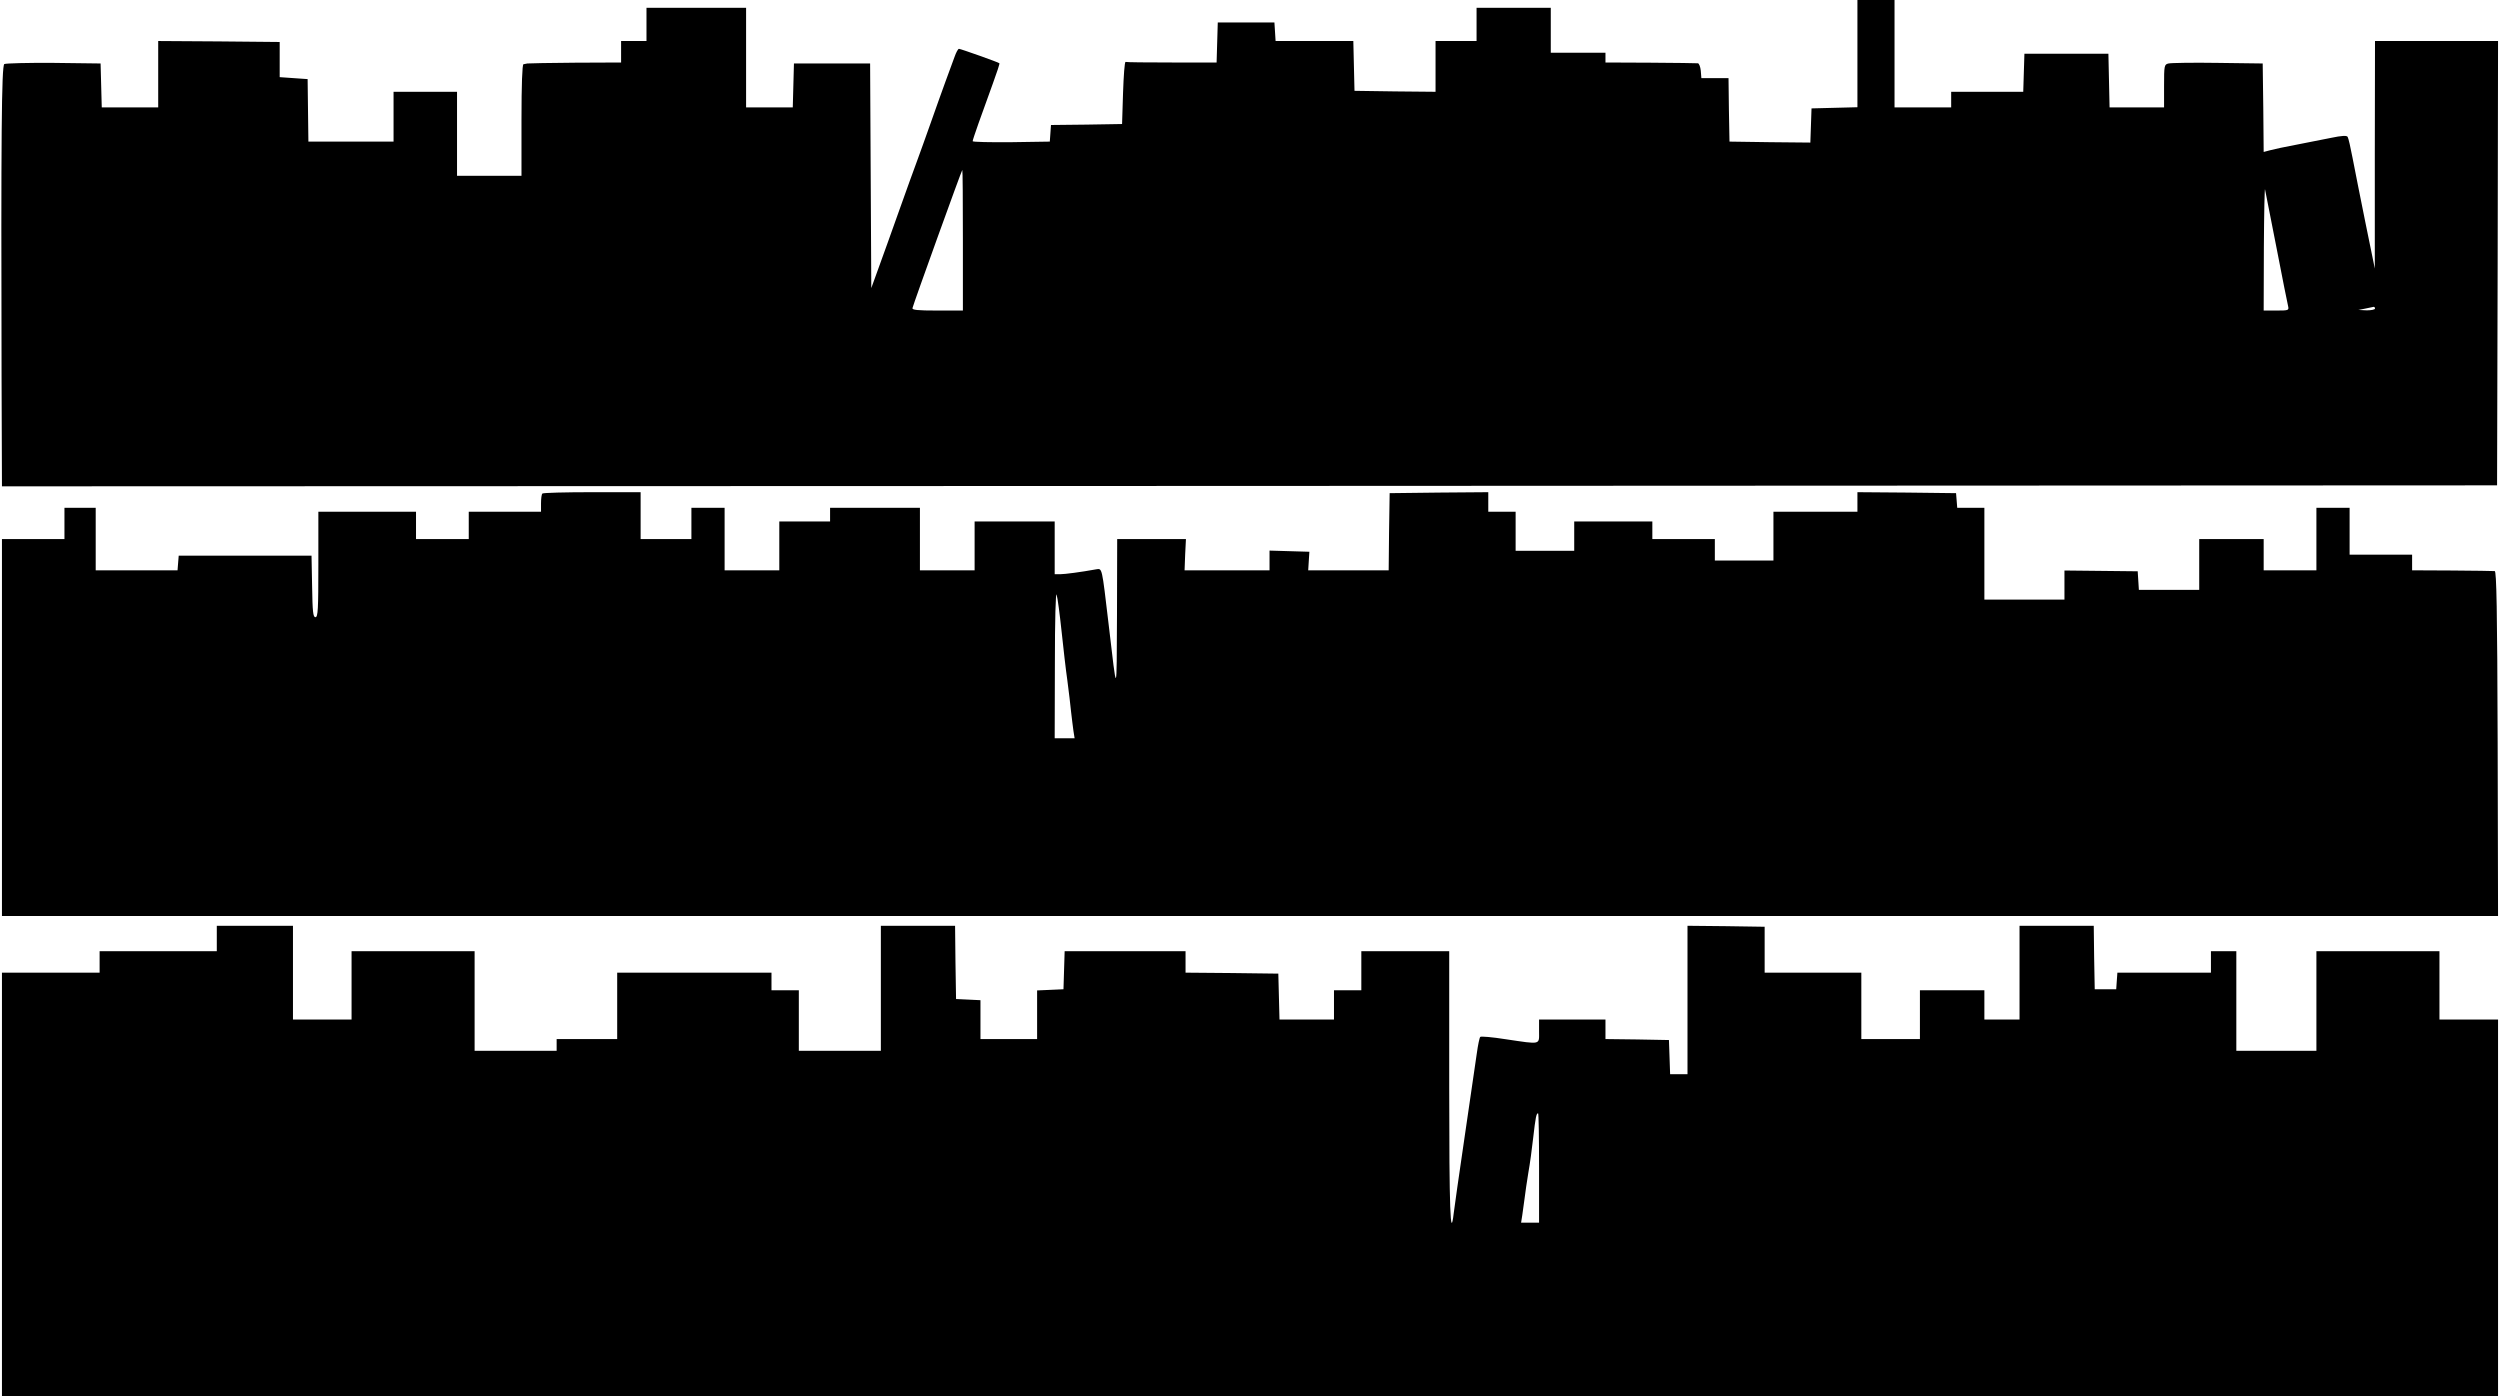 <?xml version="1.0" standalone="no"?>
<!DOCTYPE svg PUBLIC "-//W3C//DTD SVG 20010904//EN"
 "http://www.w3.org/TR/2001/REC-SVG-20010904/DTD/svg10.dtd">
<svg version="1.0" xmlns="http://www.w3.org/2000/svg"
 width="1280pt" height="715pt" viewBox="0 0 1280 715"
 preserveAspectRatio="xMidYMid meet">
<g transform="translate(0,715) scale(0.1,-0.1)"
fill="#000000" stroke="none">
<path d="M9510 6875 l0 -274 -117 -3 -118 -3 -3 -88 -3 -87 -207 2 -207 3 -3
163 -2 162 -70 0 -69 0 -3 38 c-2 20 -9 38 -15 38 -7 1 -116 2 -243 3 l-230 1
0 25 0 25 -140 0 -140 0 0 115 0 115 -190 0 -190 0 0 -85 0 -85 -105 0 -105 0
0 -130 0 -130 -207 2 -208 3 -3 128 -3 127 -199 0 -199 0 -3 48 -3 47 -145 0
-145 0 -3 -102 -3 -103 -229 0 c-127 0 -233 1 -237 3 -5 1 -10 -70 -13 -158
l-5 -160 -182 -3 -182 -2 -3 -43 -3 -42 -197 -3 c-109 -1 -198 1 -198 5 0 9
45 135 104 297 20 55 35 100 33 102 -4 5 -199 74 -207 74 -5 0 -15 -19 -23
-42 -9 -24 -30 -81 -47 -128 -17 -47 -51 -141 -75 -210 -24 -69 -56 -156 -70
-195 -14 -38 -56 -153 -92 -255 -36 -102 -83 -232 -104 -290 l-38 -105 -3 575
-3 575 -195 0 -195 0 -3 -112 -3 -113 -119 0 -120 0 0 255 0 255 -255 0 -255
0 0 -85 0 -85 -65 0 -65 0 0 -55 0 -55 -235 -1 c-129 -1 -239 -3 -245 -4 -5
-1 -14 -3 -20 -4 -6 -1 -10 -103 -10 -286 l0 -285 -165 0 -165 0 0 215 0 215
-162 0 -163 0 0 -127 0 -128 -218 0 -218 0 -2 160 -2 160 -72 5 -71 5 0 90 0
90 -311 3 -311 2 0 -170 0 -170 -145 0 -144 0 -3 113 -3 112 -240 3 c-132 1
-246 -2 -253 -6 -14 -10 -17 -372 -14 -1600 l2 -562 6388 2 6387 3 3 1138 2
1137 -315 0 -315 0 -1 -582 0 -583 -48 235 c-26 129 -56 279 -66 332 -10 53
-21 101 -25 107 -4 8 -29 7 -86 -5 -43 -9 -123 -24 -177 -35 -55 -10 -114 -23
-133 -28 l-34 -9 -2 226 -3 227 -230 3 c-126 2 -240 0 -252 -3 -22 -5 -23 -10
-23 -115 l0 -110 -140 0 -139 0 -3 138 -3 137 -215 0 -215 0 -3 -97 -3 -98
-184 0 -185 0 0 -40 0 -40 -145 0 -145 0 0 275 0 275 -95 0 -95 0 0 -275z
m-4580 -955 l0 -360 -131 0 c-103 0 -130 3 -127 13 6 25 252 707 255 707 2 0
3 -162 3 -360z m6726 -40 c29 -151 56 -285 59 -297 5 -22 3 -23 -60 -23 l-65
0 1 323 c1 177 4 311 6 297 3 -14 29 -149 59 -300z m504 -310 c0 -5 -19 -9
-42 -9 l-43 2 35 7 c19 4 38 8 43 9 4 0 7 -3 7 -9z"/>
<path d="M2777 4623 c-4 -3 -7 -26 -7 -50 l0 -43 -185 0 -185 0 0 -70 0 -70
-135 0 -135 0 0 70 0 70 -250 0 -250 0 0 -270 c0 -231 -2 -270 -15 -270 -12 0
-15 27 -17 158 l-3 157 -340 0 -340 0 -3 -37 -3 -38 -210 0 -209 0 0 160 0
160 -80 0 -80 0 0 -80 0 -80 -160 0 -160 0 0 -965 0 -965 6390 0 6390 0 -2
883 c-2 697 -6 882 -15 883 -7 1 -105 2 -218 3 l-205 1 0 40 0 40 -160 0 -160
0 0 120 0 120 -85 0 -85 0 0 -160 0 -160 -135 0 -135 0 0 80 0 80 -165 0 -165
0 0 -130 0 -130 -154 0 -155 0 -3 48 -3 47 -187 2 -188 2 0 -75 0 -74 -205 0
-205 0 0 235 0 235 -69 0 -70 0 -3 38 -3 37 -252 3 -253 2 0 -50 0 -50 -215 0
-215 0 0 -125 0 -125 -150 0 -150 0 0 55 0 55 -160 0 -160 0 0 45 0 45 -200 0
-200 0 0 -75 0 -75 -150 0 -150 0 0 100 0 100 -70 0 -70 0 0 50 0 50 -252 -2
-253 -3 -3 -197 -2 -198 -206 0 -206 0 3 48 3 47 -102 3 -102 3 0 -51 0 -50
-217 0 -218 0 3 80 4 80 -176 0 -176 0 -1 -387 c-2 -426 1 -423 -43 -48 -35
295 -32 285 -64 280 -77 -14 -160 -25 -184 -25 l-28 0 0 135 0 135 -205 0
-205 0 0 -125 0 -125 -140 0 -140 0 0 160 0 160 -230 0 -230 0 0 -35 0 -35
-130 0 -130 0 0 -125 0 -125 -140 0 -140 0 0 160 0 160 -85 0 -85 0 0 -80 0
-80 -130 0 -130 0 0 120 0 120 -248 0 c-137 0 -252 -3 -255 -7z m2658 -703 c9
-85 22 -200 30 -255 7 -55 16 -127 19 -160 4 -33 9 -77 12 -97 l6 -38 -51 0
-51 0 1 383 c0 221 4 369 9 352 5 -16 16 -100 25 -185z"/>
<path d="M1110 2345 l0 -65 -300 0 -300 0 0 -55 0 -55 -250 0 -250 0 0 -1085
0 -1085 6390 0 6390 0 0 965 0 965 -150 0 -150 0 0 175 0 175 -315 0 -315 0 0
-255 0 -255 -205 0 -205 0 0 255 0 255 -65 0 -65 0 0 -55 0 -55 -239 0 -240 0
-3 -42 -3 -43 -55 0 -55 0 -3 163 -2 162 -190 0 -190 0 0 -240 0 -240 -90 0
-90 0 0 75 0 75 -165 0 -165 0 0 -125 0 -125 -150 0 -150 0 0 170 0 170 -247
0 -248 0 0 117 0 118 -197 3 -198 2 0 -380 0 -380 -45 0 -44 0 -3 88 -3 87
-162 3 -163 2 0 50 0 50 -170 0 -170 0 0 -60 c0 -71 13 -68 -170 -41 -69 11
-128 16 -131 12 -4 -3 -12 -42 -18 -86 -6 -44 -34 -235 -62 -425 -28 -190 -53
-366 -56 -392 -17 -146 -23 21 -23 647 l0 695 -225 0 -225 0 0 -100 0 -100
-70 0 -70 0 0 -75 0 -75 -140 0 -139 0 -3 118 -3 117 -237 3 -238 2 0 55 0 55
-310 0 -309 0 -3 -97 -3 -98 -67 -3 -68 -3 0 -124 0 -125 -145 0 -145 0 0 100
0 99 -62 3 -63 3 -3 188 -2 187 -190 0 -190 0 0 -320 0 -320 -210 0 -210 0 0
155 0 155 -70 0 -70 0 0 45 0 45 -395 0 -395 0 0 -170 0 -170 -155 0 -155 0 0
-30 0 -30 -210 0 -210 0 0 255 0 255 -315 0 -315 0 0 -175 0 -175 -150 0 -150
0 0 240 0 240 -195 0 -195 0 0 -65z m6770 -1175 l0 -280 -46 0 -46 0 6 38 c3
20 8 60 12 87 3 28 12 86 19 130 8 44 19 125 25 180 12 105 16 125 25 125 3 0
5 -126 5 -280z"/>
</g>
</svg>
